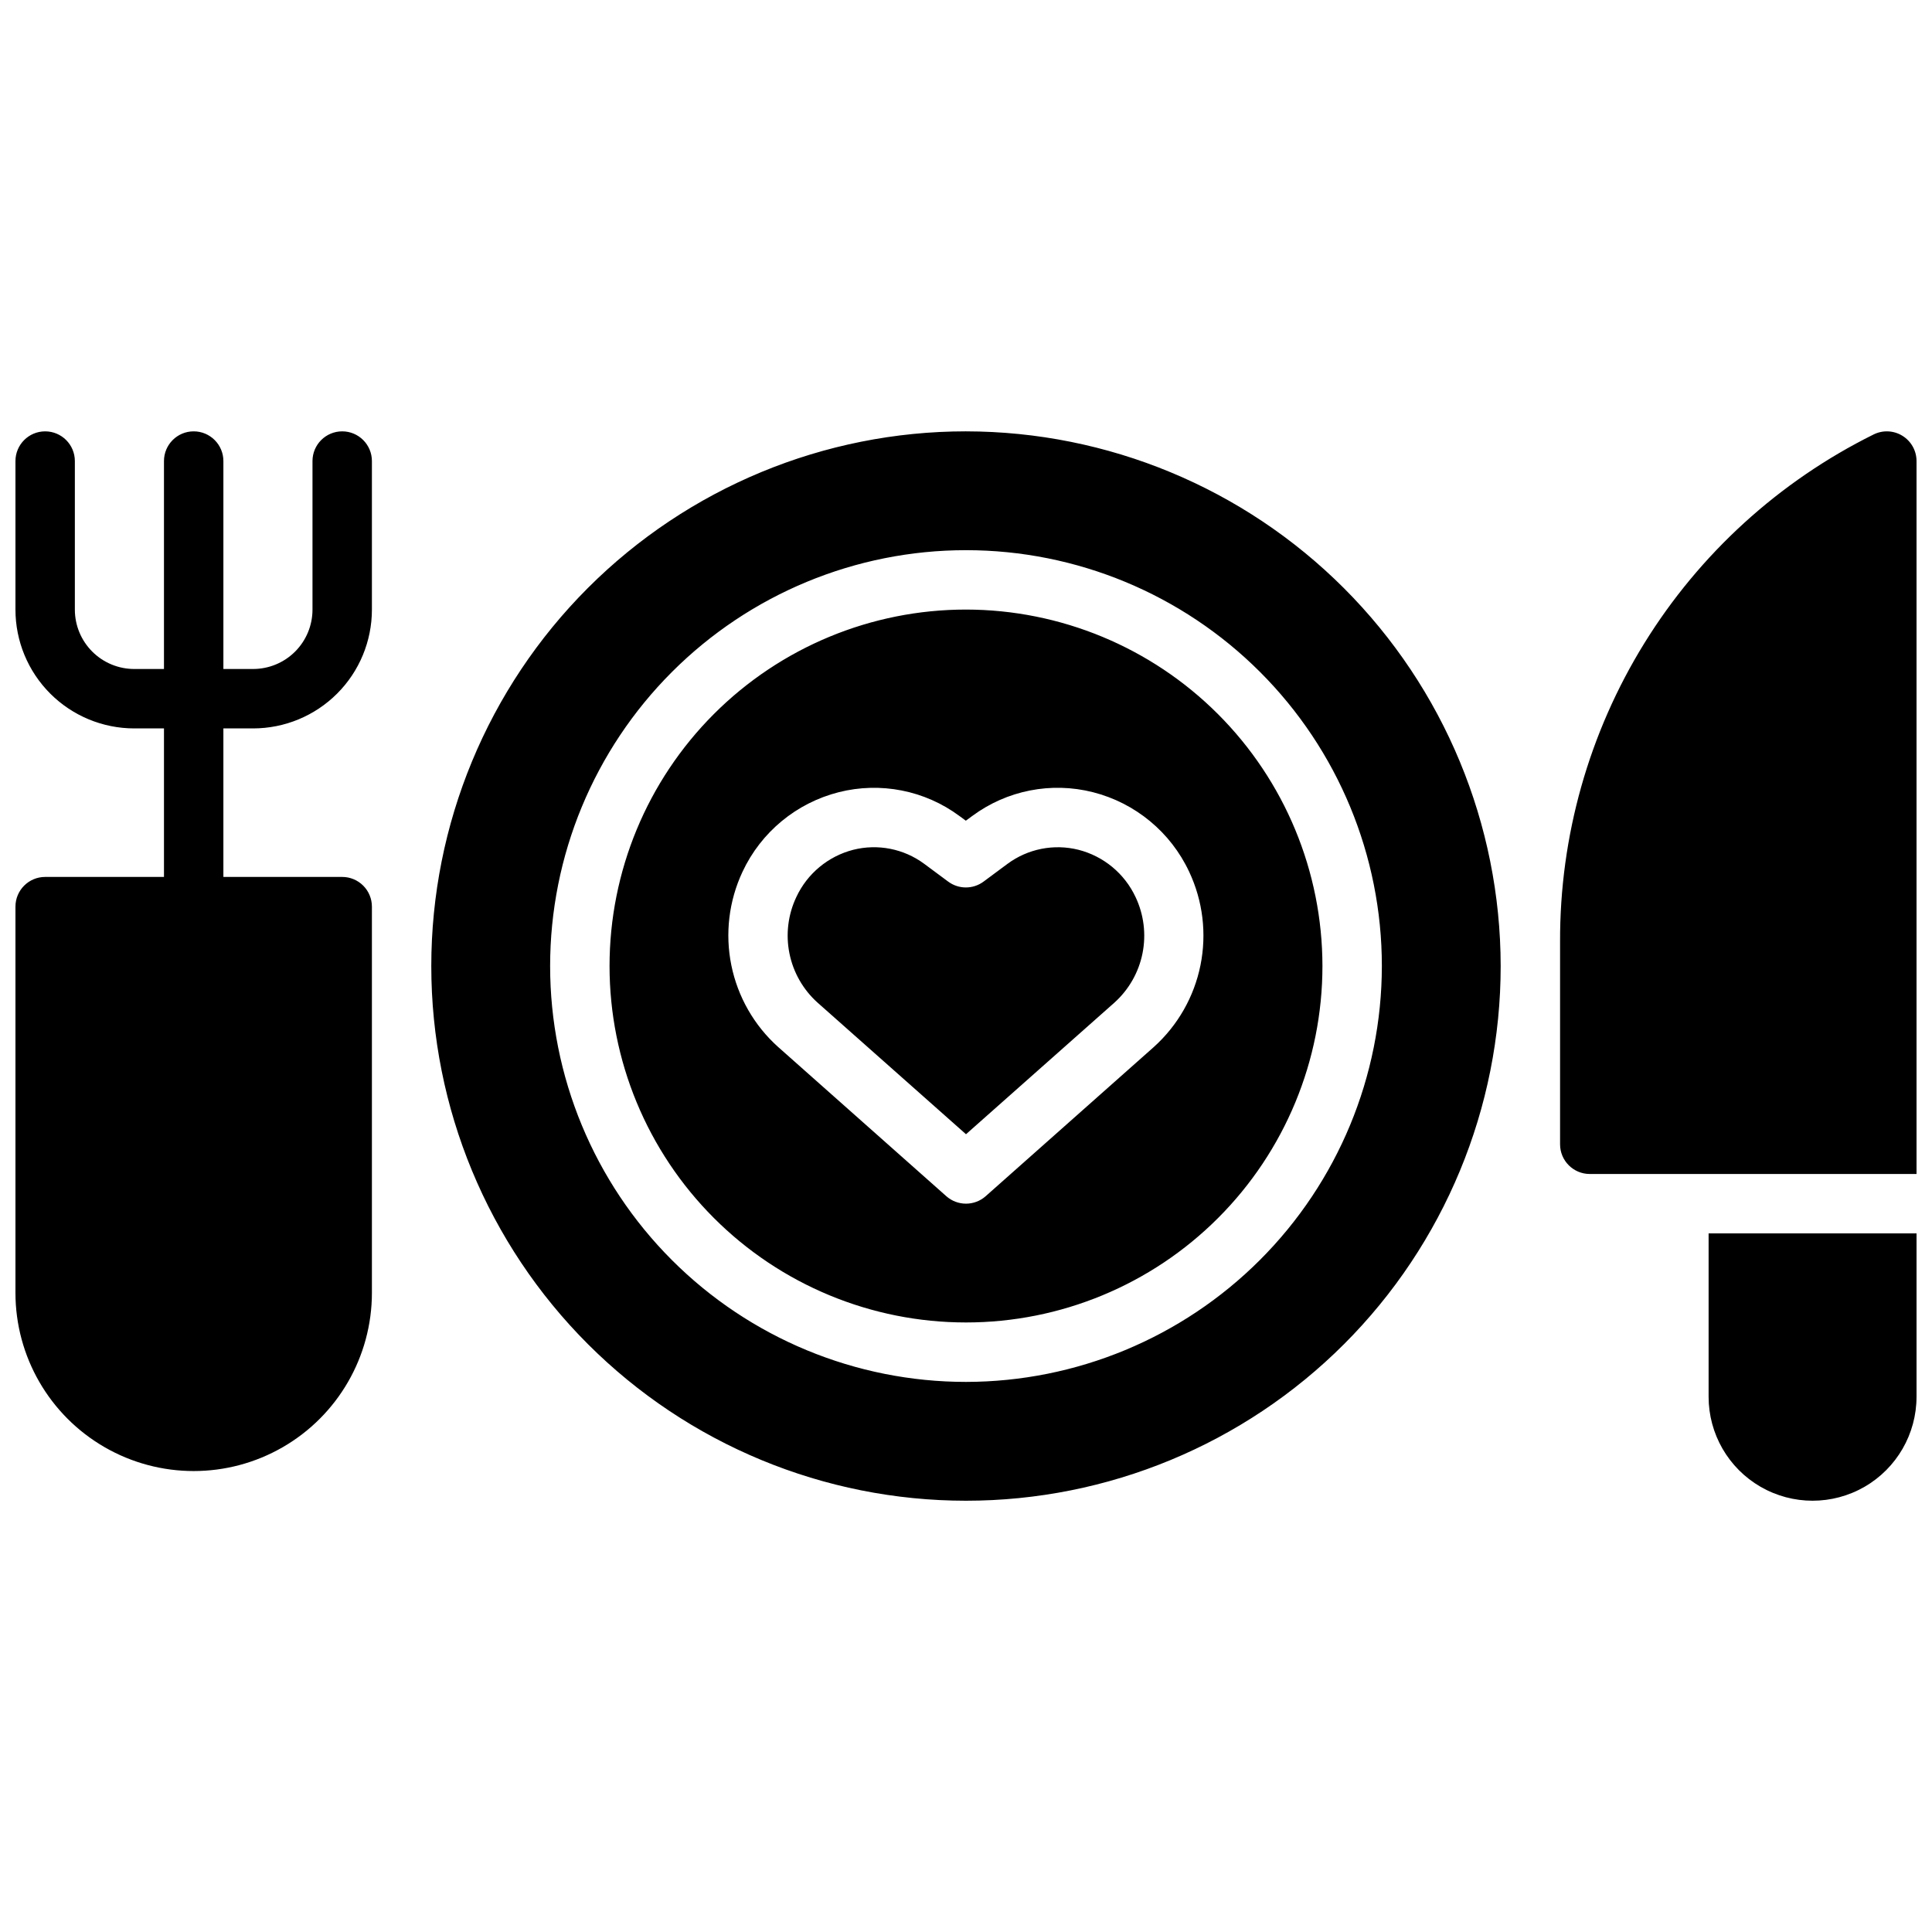 <?xml version="1.0" encoding="UTF-8"?>
<!-- Uploaded to: SVG Repo, www.svgrepo.com, Generator: SVG Repo Mixer Tools -->
<svg width="800px" height="800px" version="1.1" viewBox="144 144 512 512" xmlns="http://www.w3.org/2000/svg">
 <defs>
  <clipPath id="a">
   <path d="m148.09 258h503.81v284h-503.81z"/>
  </clipPath>
 </defs>
 <g clip-path="url(#a)">
  <path d="m400 305.54c-25.055 0-49.082 9.953-66.797 27.668s-27.668 41.742-27.668 66.797c0 25.051 9.953 49.078 27.668 66.793 17.715 17.719 41.742 27.668 66.797 27.668 25.051 0 49.078-9.949 66.793-27.668 17.719-17.715 27.668-41.742 27.668-66.793-0.023-25.047-9.988-49.059-27.695-66.77-17.711-17.707-41.723-27.668-66.766-27.695zm49.773 115.93-44.547 39.527c-2.984 2.648-7.473 2.648-10.453 0l-44.547-39.527h-0.004c-6.356-5.699-10.707-13.293-12.406-21.66-1.703-8.363-0.664-17.055 2.961-24.785 4.906-10.492 14.262-18.23 25.488-21.082 11.07-2.805 22.816-0.496 31.992 6.301l1.699 1.25 1.699-1.25h0.004c9.176-6.801 20.922-9.113 31.992-6.301 11.223 2.852 20.578 10.586 25.488 21.074 3.637 7.723 4.688 16.41 3 24.777-1.688 8.367-6.023 15.969-12.367 21.676zm-4.832-39.73c2.195 4.641 2.84 9.863 1.836 14.898-1.008 5.035-3.609 9.609-7.418 13.047l-39.359 34.898-39.363-34.898c-3.812-3.434-6.422-8.004-7.43-13.039-1.012-5.031-0.375-10.258 1.82-14.898 2.898-6.234 8.445-10.84 15.105-12.547 6.508-1.637 13.406-0.27 18.797 3.723l6.367 4.723h0.004c2.773 2.047 6.559 2.047 9.336 0l6.367-4.723c5.394-3.988 12.289-5.352 18.797-3.723 6.672 1.699 12.227 6.301 15.141 12.539zm-44.941-123.43c-37.582 0-73.621 14.93-100.2 41.504-26.574 26.574-41.504 62.613-41.504 100.2 0 37.578 14.93 73.621 41.504 100.19 26.574 26.574 62.613 41.504 100.2 41.504 37.578 0 73.621-14.93 100.19-41.504 26.574-26.57 41.504-62.613 41.504-100.19-0.043-37.566-14.988-73.582-41.551-100.15-26.562-26.562-62.578-41.504-100.14-41.551zm0 251.91c-29.23 0-57.262-11.613-77.93-32.281-20.668-20.668-32.281-48.699-32.281-77.926 0-29.23 11.613-57.262 32.281-77.93 20.668-20.668 48.699-32.281 77.93-32.281 29.227 0 57.258 11.613 77.926 32.281 20.668 20.668 32.281 48.699 32.281 77.93-0.031 29.219-11.652 57.23-32.312 77.895-20.664 20.66-48.676 32.281-77.895 32.312zm-157.44-244.03v39.359c0 8.352-3.316 16.359-9.223 22.266-5.906 5.902-13.914 9.223-22.266 9.223h-7.871v39.359h31.488c2.086 0 4.09 0.828 5.566 2.305 1.477 1.477 2.305 3.481 2.305 5.566v102.34c0 16.875-9.004 32.469-23.617 40.906-14.613 8.438-32.617 8.438-47.23 0-14.613-8.438-23.617-24.031-23.617-40.906v-102.34c0-4.348 3.523-7.871 7.871-7.871h31.488v-39.359h-7.871c-8.352 0-16.359-3.32-22.266-9.223-5.906-5.906-9.223-13.914-9.223-22.266v-39.359c0-4.348 3.523-7.875 7.871-7.875s7.871 3.527 7.871 7.875v39.359c0 4.176 1.66 8.18 4.613 11.133s6.957 4.609 11.133 4.609h7.871v-55.102c0-4.348 3.523-7.875 7.871-7.875 4.348 0 7.875 3.527 7.875 7.875v55.105l7.871-0.004c4.176 0 8.18-1.656 11.133-4.609s4.609-6.957 4.609-11.133v-39.359c0-4.348 3.527-7.875 7.875-7.875s7.871 3.527 7.871 7.875zm409.34 0v188.93h-86.59c-4.348 0-7.875-3.523-7.875-7.871v-53.68c-0.094-27.93 7.637-55.328 22.32-79.086 14.684-23.762 35.73-42.93 60.754-55.336 2.441-1.219 5.34-1.09 7.66 0.348 2.32 1.434 3.734 3.969 3.731 6.699zm-55.102 204.67h55.105v43.297h-0.004c0 9.84-5.25 18.938-13.773 23.859-8.527 4.922-19.027 4.922-27.555 0-8.523-4.922-13.773-14.02-13.773-23.859z"/>
 </g>
</svg>